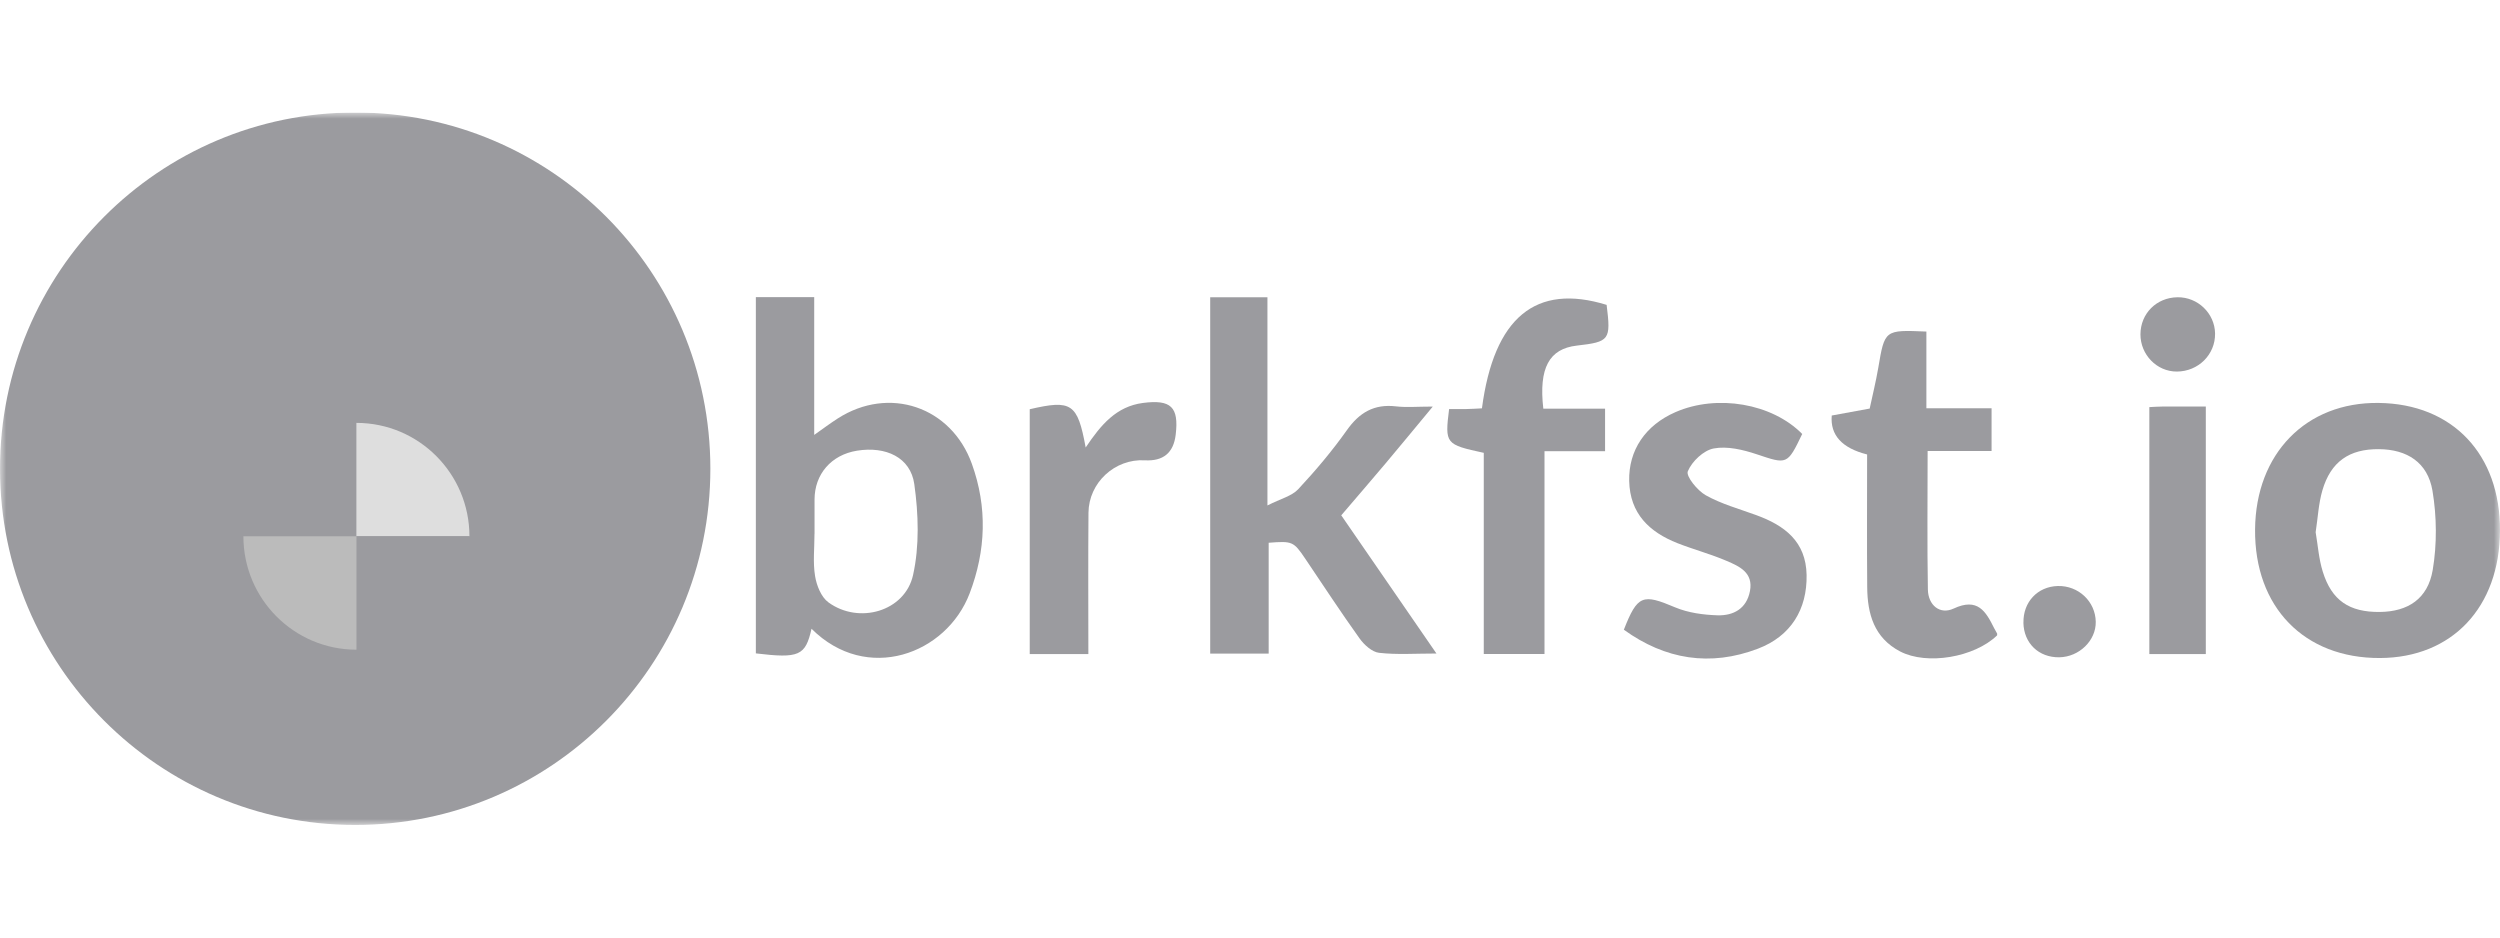 <svg width="200" height="75" viewBox="0 0 200 75" fill="none" xmlns="http://www.w3.org/2000/svg">
<g clip-path="url(#clip0_1_146)">
<mask id="mask0_1_146" style="mask-type:luminance" maskUnits="userSpaceOnUse" x="0" y="9" width="200" height="57">
<path d="M200 9H0V66H200V9Z" fill="white"/>
</mask>
<g mask="url(#mask0_1_146)">
<path d="M64.922 50.301C64.435 52.466 63.927 52.686 60.468 52.271V23.773H65.137V34.793C65.848 34.292 66.416 33.865 67.015 33.48C71.124 30.841 76.099 32.526 77.748 37.104C79.002 40.582 78.873 44.046 77.576 47.459C75.72 52.349 69.337 54.708 64.922 50.301ZM65.159 42.712C65.159 43.839 65.025 44.988 65.206 46.085C65.326 46.837 65.697 47.77 66.274 48.189C68.712 49.969 72.399 48.915 73.045 46.003C73.562 43.675 73.48 41.118 73.144 38.733C72.843 36.59 70.87 35.683 68.561 36.055C66.502 36.387 65.163 37.93 65.163 39.973C65.163 40.884 65.163 41.8 65.163 42.712H65.159Z" fill="#9B9B9F"/>
<path d="M114.626 32.522C113.218 34.22 112.034 35.658 110.836 37.084C109.664 38.475 108.476 39.848 107.3 41.226C109.785 44.834 112.288 48.462 114.915 52.281C113.227 52.281 111.758 52.389 110.324 52.225C109.759 52.16 109.126 51.581 108.76 51.067C107.265 48.98 105.861 46.829 104.423 44.7C103.484 43.313 103.393 43.274 101.494 43.421V52.289H96.816V23.783H101.395V40.436C102.459 39.896 103.342 39.689 103.858 39.136C105.245 37.65 106.568 36.081 107.744 34.423C108.747 33.002 109.927 32.306 111.676 32.509C112.52 32.608 113.386 32.526 114.626 32.526V32.522Z" fill="#9B9B9F"/>
<path d="M199.999 42.465C199.969 48.586 196.166 52.616 190.402 52.642C184.334 52.668 180.349 48.569 180.406 42.352C180.458 36.287 184.484 32.162 190.29 32.235C196.205 32.304 200.029 36.339 199.999 42.465ZM185.252 42.577C185.433 43.64 185.506 44.724 185.821 45.73C186.535 48.042 187.948 48.983 190.39 48.957C192.63 48.931 194.228 47.916 194.619 45.588C194.964 43.527 194.942 41.32 194.598 39.259C194.214 36.987 192.557 35.95 190.312 35.933C187.948 35.911 186.461 36.931 185.79 39.233C185.48 40.3 185.428 41.441 185.252 42.577Z" fill="#9B9B9F"/>
<path d="M128.406 36.097H123.56V52.318H118.702V36.227C115.631 35.561 115.583 35.505 115.928 32.723C116.38 32.723 116.85 32.732 117.319 32.723C117.737 32.715 118.155 32.689 118.555 32.667C119.516 25.388 122.863 22.641 128.53 24.39C128.88 27.203 128.776 27.345 126.145 27.648C123.935 27.902 123.09 29.432 123.465 32.693H128.406V36.097Z" fill="#9B9B9F"/>
<path d="M144.178 34.715C142.981 37.211 142.969 37.155 140.53 36.339C139.441 35.976 138.183 35.674 137.098 35.877C136.283 36.028 135.353 36.913 135.025 37.704C134.861 38.097 135.793 39.25 136.469 39.626C137.713 40.322 139.135 40.71 140.492 41.207C142.761 42.032 144.48 43.311 144.528 46.002C144.575 48.741 143.278 50.888 140.637 51.894C136.817 53.35 133.217 52.767 129.908 50.378C130.999 47.592 131.416 47.488 134.005 48.586C135.052 49.026 136.266 49.19 137.412 49.225C138.67 49.259 139.725 48.702 139.996 47.29C140.281 45.804 139.148 45.307 138.127 44.87C136.852 44.322 135.495 43.963 134.199 43.454C131.946 42.564 130.395 41.091 130.335 38.477C130.28 36.019 131.628 34.019 134.04 32.969C137.374 31.514 141.771 32.274 144.178 34.719V34.715Z" fill="#9B9B9F"/>
<path d="M159.77 50.828C157.948 52.595 154.149 53.234 152.008 52.115C149.928 51.027 149.394 49.113 149.377 46.979C149.347 43.432 149.369 39.89 149.369 36.357C147.353 35.847 146.41 34.809 146.539 33.242C147.495 33.065 148.481 32.888 149.575 32.685C149.804 31.618 150.07 30.534 150.26 29.436C150.777 26.382 150.764 26.382 154.111 26.525V32.663H159.326V36.08H154.21C154.21 39.89 154.166 43.527 154.231 47.165C154.253 48.413 155.192 49.199 156.29 48.685C158.216 47.787 158.861 48.906 159.534 50.258C159.606 50.4 159.696 50.534 159.766 50.677C159.787 50.716 159.766 50.776 159.766 50.828H159.77Z" fill="#9B9B9F"/>
<path d="M86.853 35.801C88.085 33.961 89.313 32.518 91.428 32.237C93.676 31.943 94.322 32.552 94.055 34.781C93.883 36.23 93.056 36.911 91.574 36.825C89.192 36.691 87.099 38.609 87.078 41.023C87.047 44.76 87.069 48.501 87.069 52.324H82.378V32.738C85.729 31.96 86.203 32.263 86.853 35.796V35.801Z" fill="#9B9B9F"/>
<path d="M171.947 32.569C172.322 32.551 172.64 32.525 172.959 32.525C174.083 32.521 175.207 32.525 176.465 32.525V52.323H171.947V32.573V32.569Z" fill="#9B9B9F"/>
<path d="M174.143 29.725C172.546 29.729 171.228 28.373 171.236 26.736C171.249 25.077 172.516 23.807 174.195 23.781C175.819 23.755 177.184 25.068 177.206 26.684C177.228 28.364 175.866 29.721 174.143 29.725Z" fill="#9B9B9F"/>
<path d="M161.876 49.81C161.846 48.16 163.008 46.924 164.624 46.881C166.278 46.838 167.635 48.121 167.66 49.745C167.687 51.244 166.334 52.557 164.745 52.583C163.095 52.609 161.902 51.456 161.872 49.81H161.876Z" fill="#9B9B9F"/>
<path d="M28.415 65.996C44.108 65.996 56.829 53.237 56.829 37.498C56.829 21.759 44.108 9 28.415 9C12.722 9 0 21.759 0 37.498C0 53.237 12.722 65.996 28.415 65.996Z" fill="#9B9B9F"/>
<path d="M37.555 42.903C37.555 37.892 33.506 33.831 28.51 33.831V42.903H37.555Z" fill="#DEDEDE"/>
<path d="M28.51 51.975C33.506 51.975 37.555 47.914 37.555 42.903H28.51V51.975Z" fill="#9B9B9F"/>
<path d="M19.472 42.903C19.472 47.914 23.521 51.975 28.517 51.975V42.903H19.472Z" fill="#BBBBBB"/>
</g>
</g>
<defs>
<clipPath id="clip0_1_146">
<rect width="200" height="57" fill="white" transform="translate(0 9)"/>
</clipPath>
</defs>
</svg>
